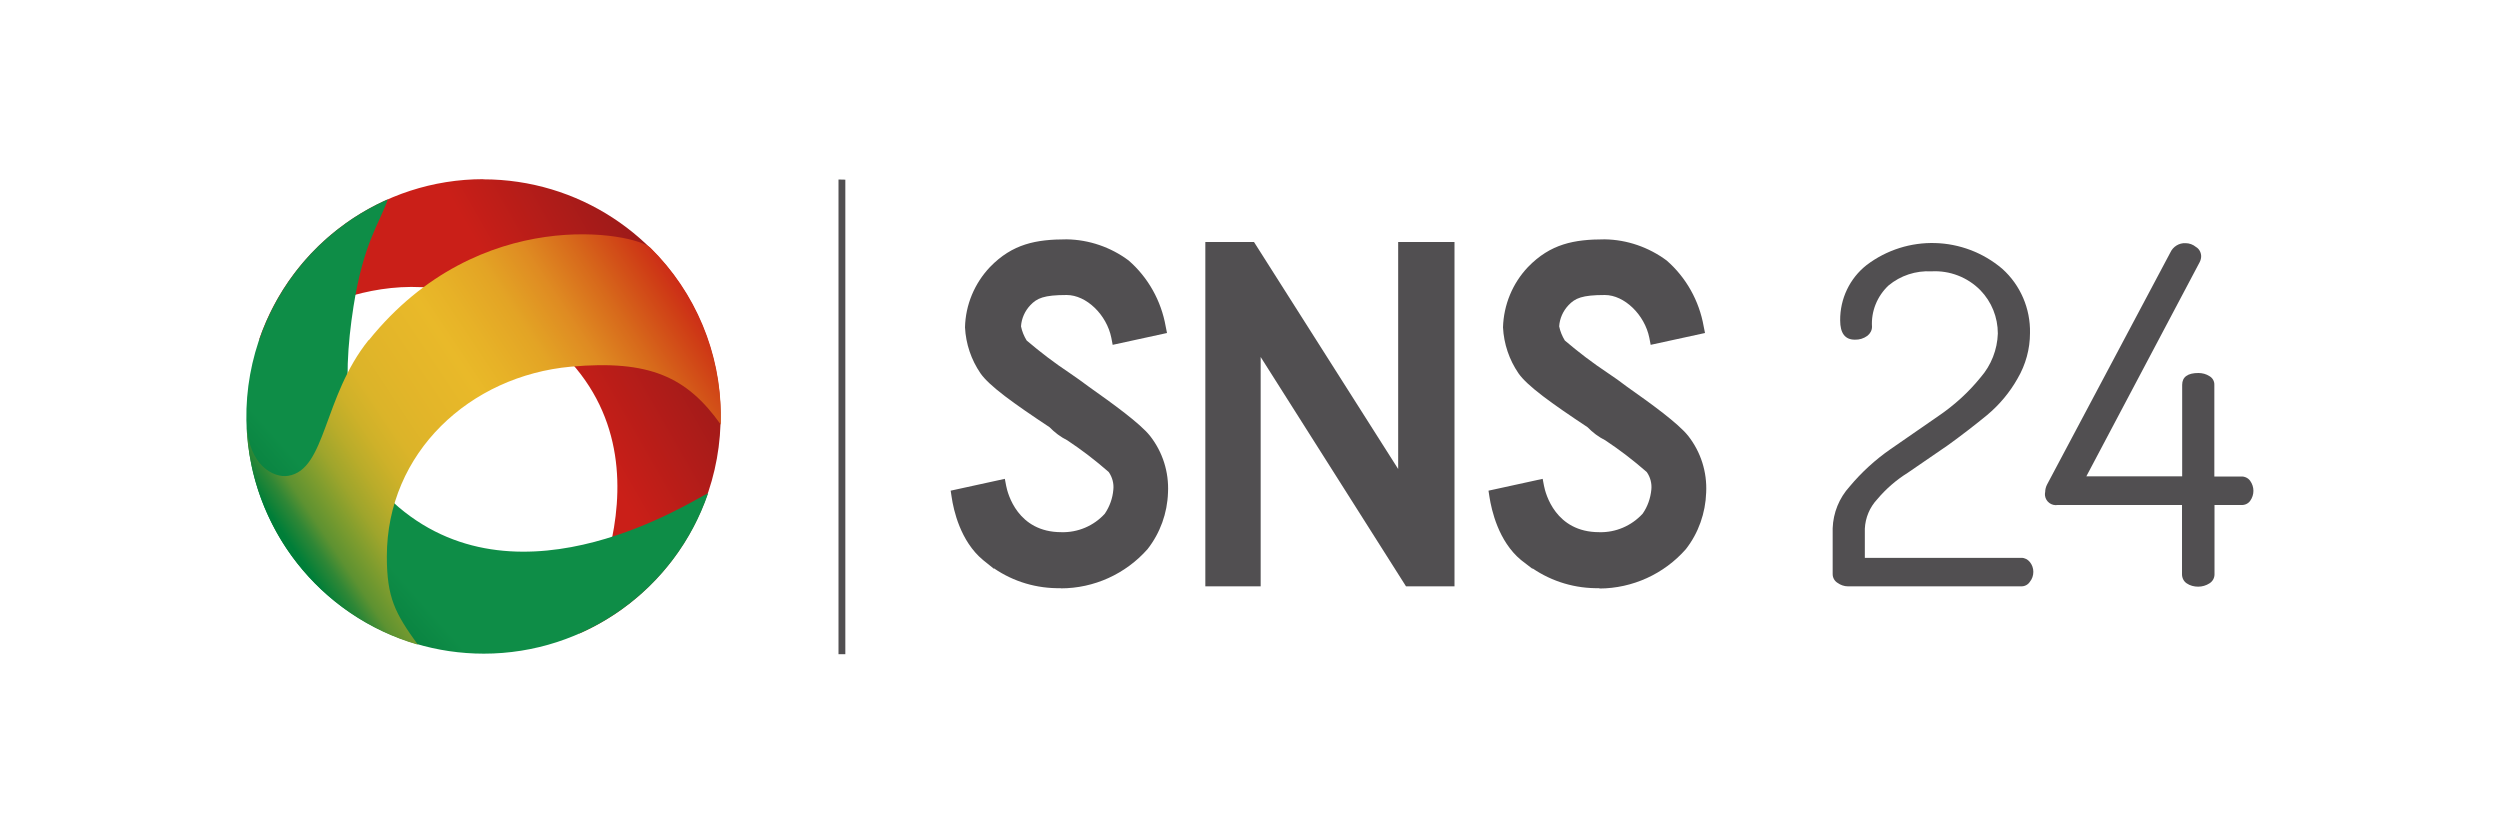 <?xml version="1.0" encoding="UTF-8"?> <svg xmlns="http://www.w3.org/2000/svg" xmlns:xlink="http://www.w3.org/1999/xlink" id="Camada_1" data-name="Camada 1" viewBox="0 0 150 50"><defs><style> .cls-1 { fill: url(#Gradiente_sem_nome_3); } .cls-2 { fill: url(#Gradiente_sem_nome_4); } .cls-3 { fill: url(#Gradiente_sem_nome_2); } .cls-4 { fill: #514f51; } </style><linearGradient id="Gradiente_sem_nome_4" data-name="Gradiente sem nome 4" x1="33.19" y1="29.41" x2="45.32" y2="36.37" gradientTransform="translate(0 52) scale(1 -1)" gradientUnits="userSpaceOnUse"><stop offset="0" stop-color="#ca1f18"></stop><stop offset="1" stop-color="#80171a"></stop></linearGradient><linearGradient id="Gradiente_sem_nome_2" data-name="Gradiente sem nome 2" x1="16.25" y1="15.68" x2="23.68" y2="22.27" gradientTransform="translate(0 52) scale(1 -1)" gradientUnits="userSpaceOnUse"><stop offset="0" stop-color="#006e34"></stop><stop offset=".7" stop-color="#0e8d47"></stop></linearGradient><linearGradient id="Gradiente_sem_nome_3" data-name="Gradiente sem nome 3" x1="17.65" y1="19.02" x2="41.79" y2="35.06" gradientTransform="translate(0 52) scale(1 -1)" gradientUnits="userSpaceOnUse"><stop offset="0" stop-color="#007e38"></stop><stop offset=".04" stop-color="#2f8736"></stop><stop offset=".07" stop-color="#5d9231"></stop><stop offset=".12" stop-color="#809d2e"></stop><stop offset=".16" stop-color="#9ea52c"></stop><stop offset=".21" stop-color="#b9ac2a"></stop><stop offset=".26" stop-color="#ceb129"></stop><stop offset=".31" stop-color="#dbb429"></stop><stop offset=".38" stop-color="#e2b529"></stop><stop offset=".5" stop-color="#e9b929"></stop><stop offset=".56" stop-color="#e7b227"></stop><stop offset=".65" stop-color="#e3a425"></stop><stop offset=".74" stop-color="#df8b22"></stop><stop offset=".83" stop-color="#d7691b"></stop><stop offset=".93" stop-color="#cf3e16"></stop><stop offset="1" stop-color="#ca1f18"></stop></linearGradient></defs><polygon class="cls-4" points="50.72 39.25 50.31 39.25 50.31 10.77 50.72 10.78 50.72 39.25"></polygon><path class="cls-4" d="m109.96,34.44v-2.74c.03-.93.39-1.82,1.02-2.51.71-.85,1.54-1.61,2.45-2.24l2.89-2c.94-.64,1.79-1.41,2.51-2.3.64-.73,1.01-1.67,1.04-2.64,0-.97-.37-1.9-1.05-2.6-.77-.78-1.84-1.19-2.93-1.13-.94-.05-1.86.25-2.58.85-.68.64-1.05,1.55-.99,2.48,0,.21-.11.41-.28.54-.22.16-.48.24-.75.23-.59,0-.88-.39-.88-1.16-.01-1.29.57-2.52,1.59-3.32,2.43-1.84,5.81-1.75,8.14.23,1.09.98,1.69,2.39,1.66,3.85,0,.96-.26,1.9-.74,2.72-.47.84-1.09,1.58-1.83,2.2-.73.6-1.52,1.21-2.38,1.83l-2.39,1.64c-.69.43-1.31.97-1.83,1.59-.45.48-.71,1.11-.74,1.76v1.75h9.4c.2,0,.38.1.5.25.14.17.21.38.21.59,0,.22-.07.43-.21.6-.11.17-.3.27-.5.27h-10.42c-.22,0-.44-.08-.62-.21-.18-.11-.29-.31-.29-.52"></path><path class="cls-4" d="m122.71,29.54c0-.17.04-.33.12-.48l7.39-13.91c.16-.35.52-.58.91-.56.23,0,.45.08.63.23.19.11.3.32.31.54,0,.13-.03.25-.09.37l-6.8,12.85h5.75v-5.49c0-.47.33-.71.97-.71.24,0,.47.06.67.19.19.11.3.31.29.53v5.49h1.61c.21-.01.42.09.54.26.26.36.26.84,0,1.2-.12.17-.32.26-.53.25h-1.61v4.16c0,.22-.11.42-.3.54-.2.13-.44.2-.68.2-.24,0-.49-.06-.69-.2-.18-.12-.28-.33-.28-.54v-4.16h-7.46c-.36.06-.71-.19-.76-.56,0-.06-.01-.12,0-.18"></path><path class="cls-4" d="m63.65,35.29c-1.43.03-2.83-.38-4.01-1.19v.03l-.66-.53c-1.36-1.13-1.77-3.01-1.88-3.77l-.06-.39,3.25-.71.08.42c.09.47.69,2.78,3.31,2.78.99.03,1.95-.38,2.61-1.11.29-.43.47-.93.51-1.44.04-.37-.06-.74-.27-1.05l-.03-.03c-.78-.68-1.6-1.31-2.46-1.88-.4-.2-.76-.47-1.07-.79-2.16-1.43-3.61-2.47-4.14-3.23-.56-.82-.88-1.77-.93-2.76.03-1.35.57-2.64,1.5-3.62,1.35-1.39,2.76-1.66,4.6-1.66,1.34.02,2.65.47,3.72,1.27,1.17,1.02,1.95,2.42,2.22,3.95l.08.4-3.26.71-.08-.42c-.28-1.39-1.5-2.57-2.68-2.57-1.37,0-1.78.19-2.18.61-.33.35-.53.8-.56,1.27.06.3.18.59.34.85.81.69,1.66,1.34,2.55,1.93.4.28.8.55,1.19.85,1.44,1.02,3.05,2.18,3.66,2.94.76.97,1.14,2.17,1.08,3.4-.04,1.24-.47,2.43-1.23,3.4-1.32,1.49-3.21,2.35-5.2,2.35"></path><polygon class="cls-4" points="87.27 35.18 84.36 35.18 75.64 21.42 75.64 35.18 72.32 35.18 72.32 14.52 75.24 14.52 83.89 28.14 83.89 14.52 87.27 14.52 87.27 35.18"></polygon><path class="cls-4" d="m95.97,35.29c-1.43.03-2.83-.38-4.02-1.19v.03l-.69-.53c-1.36-1.13-1.77-3.01-1.89-3.77l-.06-.39,3.25-.71.08.42c.09.47.69,2.78,3.31,2.78.99.03,1.94-.38,2.61-1.11.3-.43.47-.93.52-1.44.04-.37-.06-.75-.27-1.05l-.03-.03c-.78-.68-1.6-1.31-2.46-1.88-.4-.2-.76-.47-1.07-.79-2.16-1.43-3.61-2.47-4.14-3.23-.56-.82-.88-1.77-.93-2.76.04-1.35.57-2.64,1.5-3.62,1.35-1.39,2.76-1.66,4.6-1.66,1.34.02,2.64.47,3.72,1.27,1.17,1.02,1.95,2.42,2.22,3.95l.08.4-3.26.71-.08-.42c-.28-1.39-1.5-2.57-2.67-2.57-1.37,0-1.78.19-2.18.61-.33.35-.53.8-.56,1.27.06.3.18.59.34.85.81.69,1.66,1.34,2.55,1.93.42.28.8.55,1.19.85,1.45,1.02,3.05,2.18,3.66,2.94.76.97,1.14,2.17,1.08,3.4-.04,1.23-.46,2.43-1.22,3.4-1.31,1.49-3.2,2.35-5.18,2.36"></path><path class="cls-2" d="m29.01,10.75c-6.09,0-11.5,3.88-13.47,9.64.87-.39,7.82-5.8,15.01-1.56,11.12,6.3,4.7,17.75,4.19,19.19,7.2-3.17,10.46-11.58,7.28-18.77-2.28-5.16-7.38-8.49-13.02-8.49Z"></path><path class="cls-3" d="m29.02,39.22c6.09,0,11.5-3.87,13.47-9.63-.88.39-11.14,7.13-18.57.84-3.3-2.79-3.43-7.44-2.71-12.04.6-3.82,1.56-4.99,2.06-6.43-7.19,3.18-10.45,11.59-7.27,18.78,2.28,5.16,7.39,8.48,13.03,8.48Z"></path><path class="cls-1" d="m22.12,20.4c-2.74,3.4-2.55,7.78-4.83,8.15-.89.14-2.35-.64-2.49-3.04.22,6.15,4.36,11.46,10.27,13.17-1.36-1.88-1.86-2.81-1.86-5.29,0-6.24,4.99-10.84,11.05-11.39,4.7-.42,6.96.61,8.99,3.48v-.49c.01-3.8-1.51-7.45-4.22-10.12-.91-.89-10.26-2.7-16.9,5.54Z"></path></svg> 